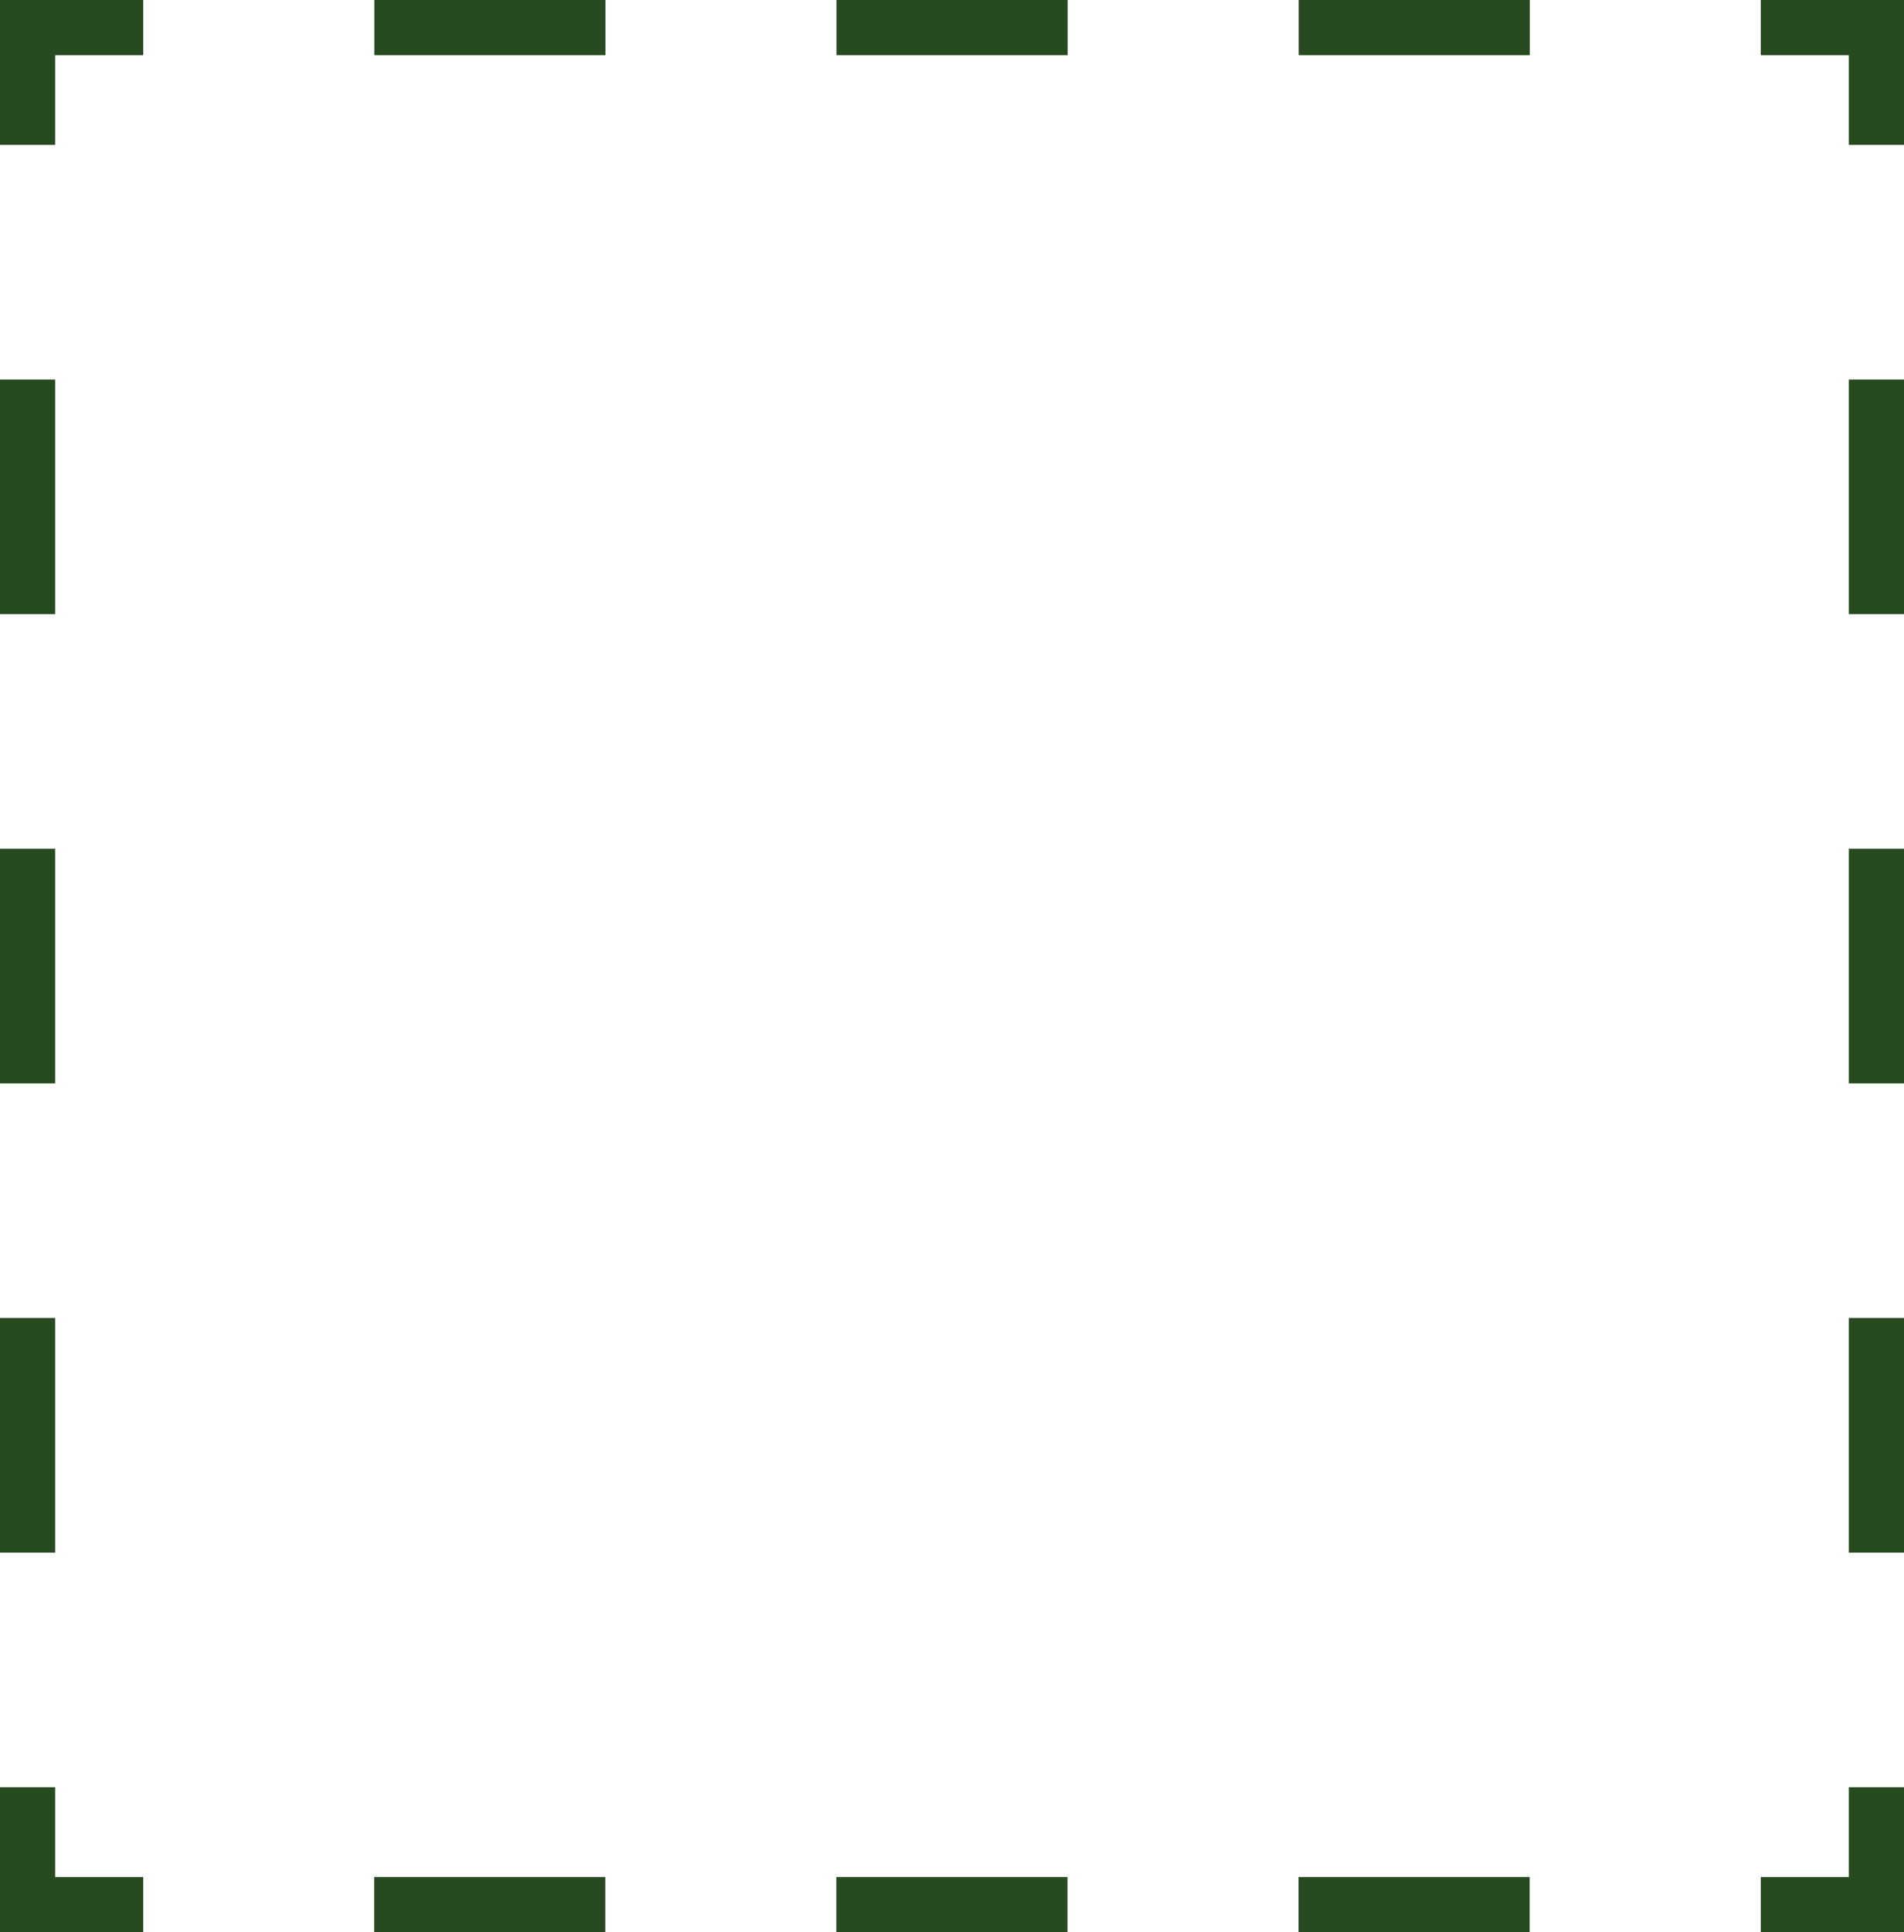 <svg xmlns="http://www.w3.org/2000/svg" xmlns:xlink="http://www.w3.org/1999/xlink" viewBox="0 0 69 70">
  <defs>
    <clipPath id="b2c2ea8f-735b-47fc-bacf-373a9965973e">
      <rect width="69" height="70" style="fill: none"/>
    </clipPath>
  </defs>
  <title>icon-flaeche</title>
  <g id="b24cd615-7720-403b-91a5-d5cfcdba2636" data-name="Ebene 2">
    <g id="fccfdf1f-3a99-4982-b525-94fdc9632993" data-name="Ebene 1">
      <g style="clip-path: url(#b2c2ea8f-735b-47fc-bacf-373a9965973e)">
        <line x1="1" y1="13.75" x2="1" y2="60.5" style="fill: none;stroke: #284a21;stroke-width: 2px;stroke-dasharray: 8.5,8.5"/>
        <line x1="13.56" y1="69" x2="59.63" y2="69" style="fill: none;stroke: #284a21;stroke-width: 2px;stroke-dasharray: 8.375,8.375"/>
        <line x1="68" y1="56.25" x2="68" y2="9.5" style="fill: none;stroke: #284a21;stroke-width: 2px;stroke-dasharray: 8.5,8.5"/>
        <line x1="55.44" y1="1" x2="9.37" y2="1" style="fill: none;stroke: #284a21;stroke-width: 2px;stroke-dasharray: 8.375,8.375"/>
        <path d="M5.19,1H1V5.25m67,0V1H63.81m0,68H68V64.75m-67,0V69H5.19" style="fill: none;stroke: #284a21;stroke-width: 2px"/>
      </g>
    </g>
  </g>
</svg>
